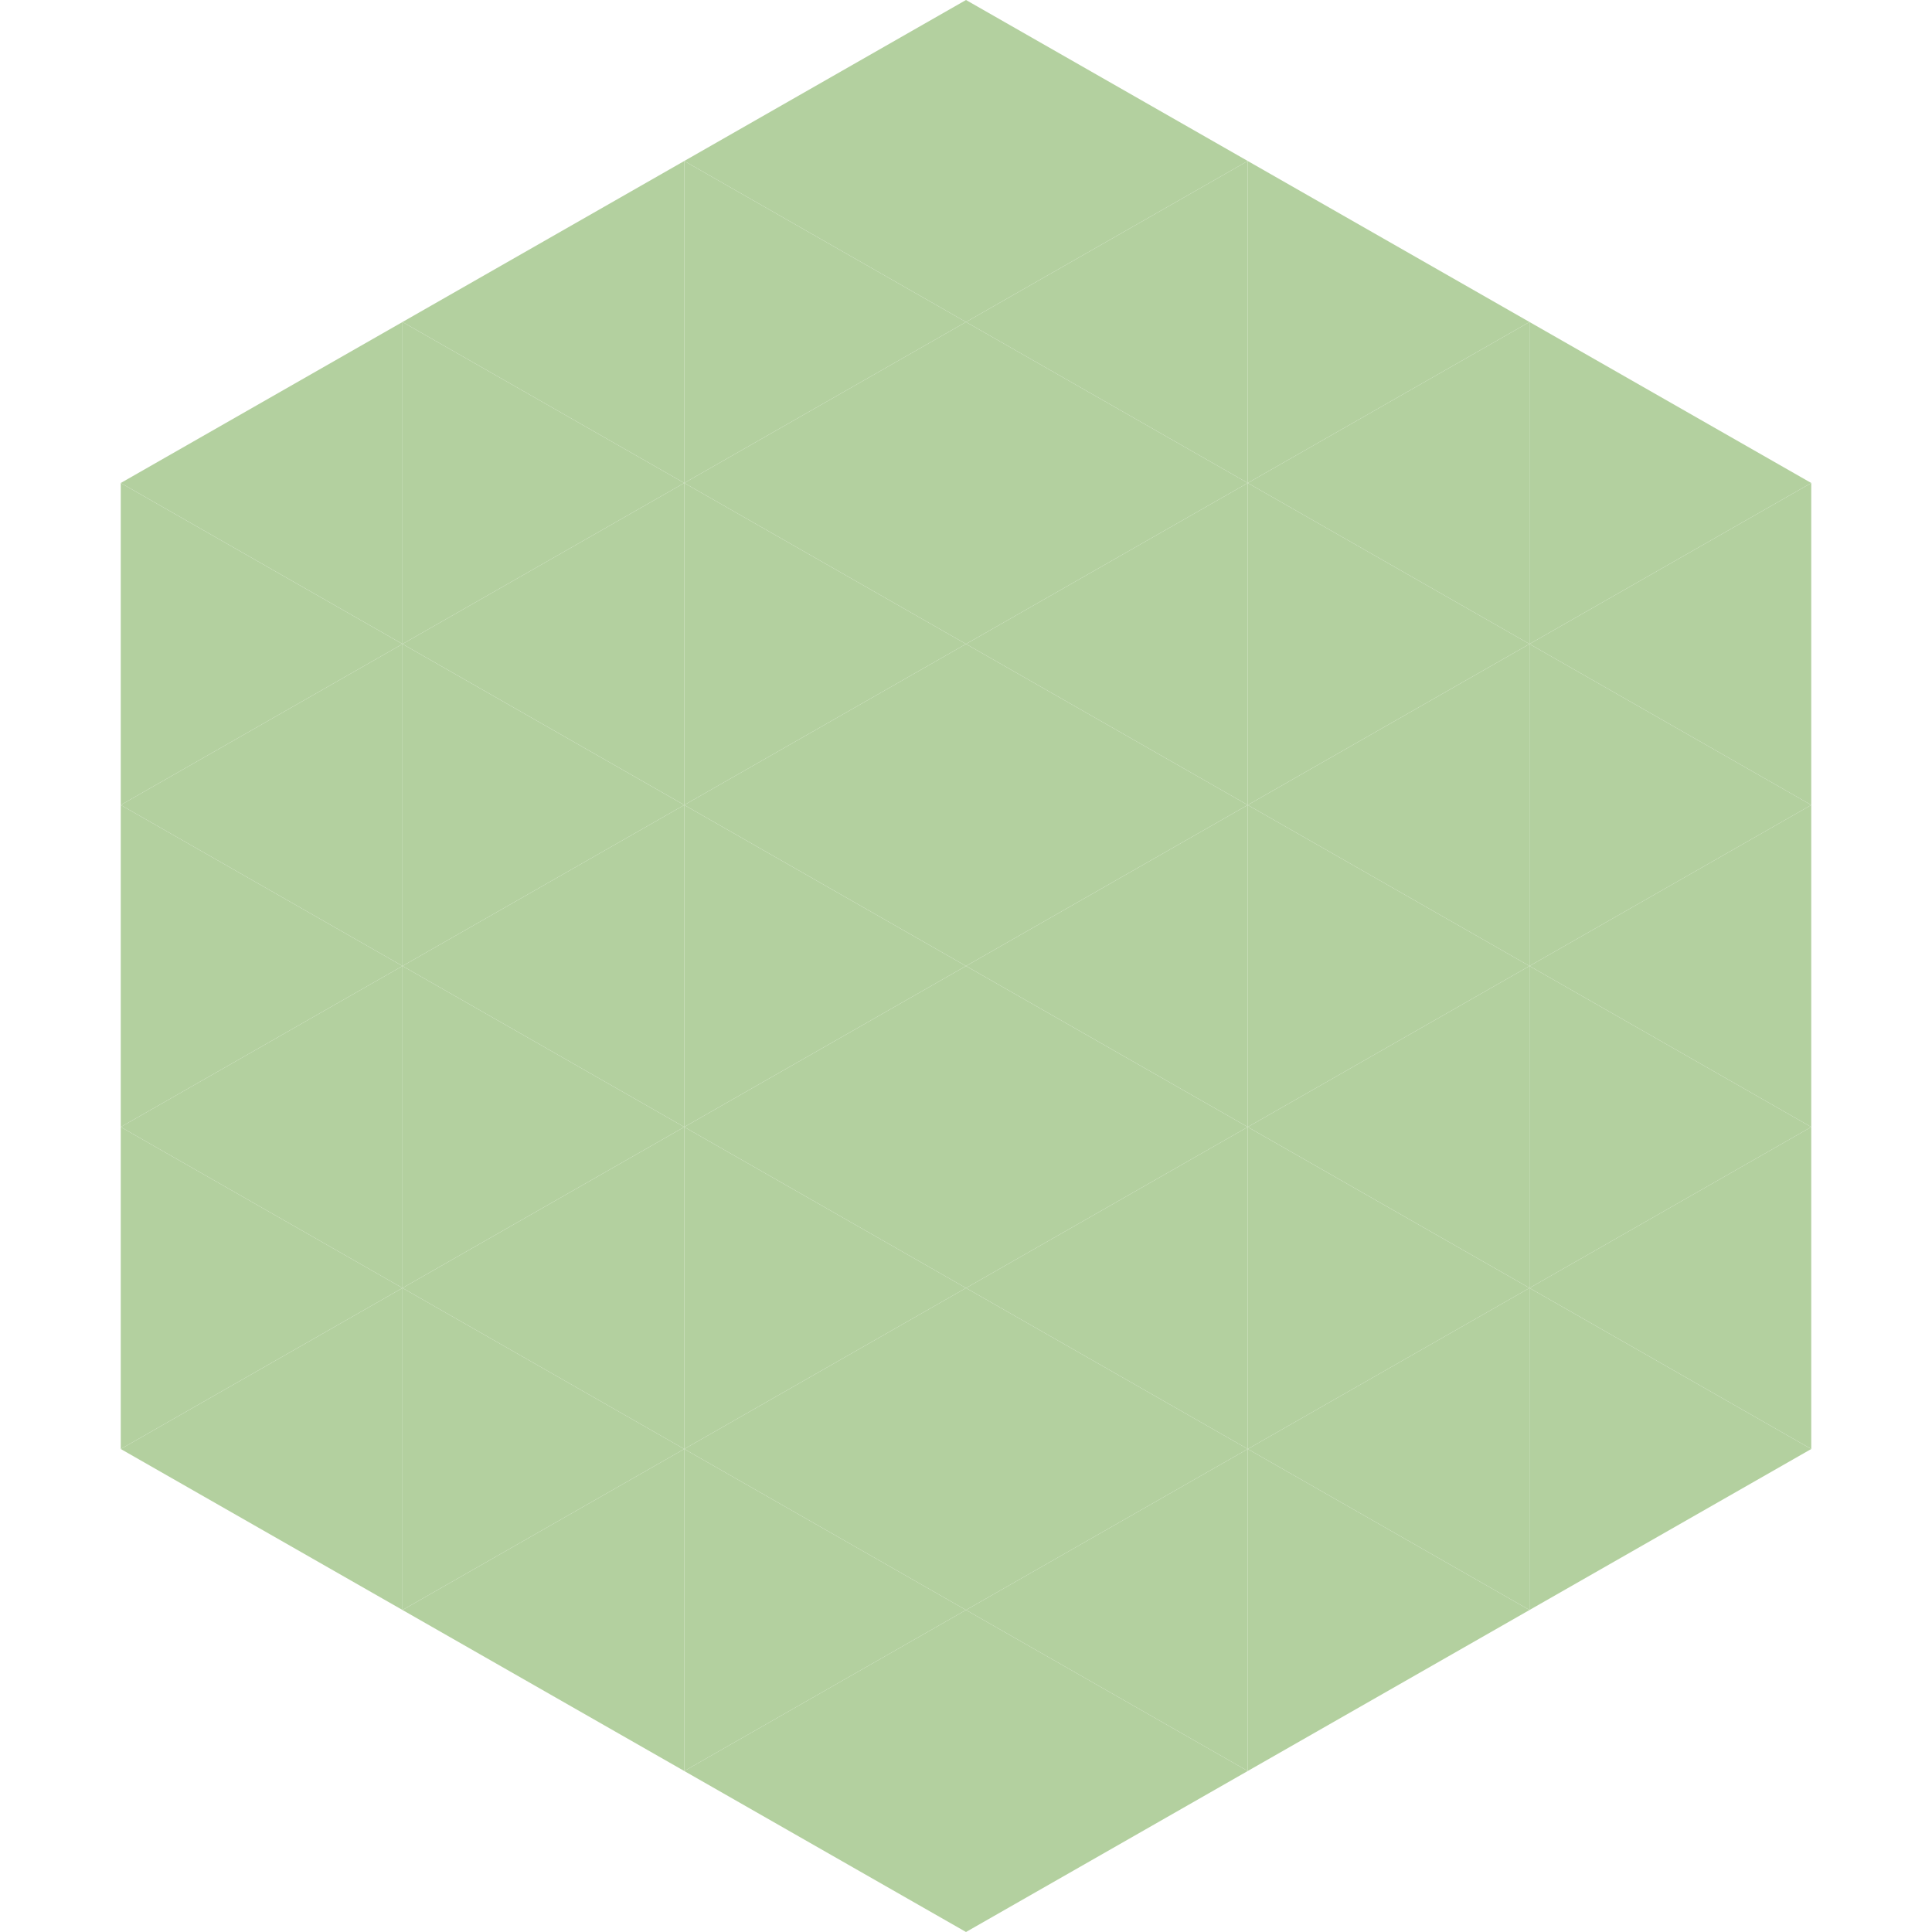 <?xml version="1.0"?>
<!-- Generated by SVGo -->
<svg width="240" height="240"
     xmlns="http://www.w3.org/2000/svg"
     xmlns:xlink="http://www.w3.org/1999/xlink">
<polygon points="50,40 15,60 50,80" style="fill:rgb(179,208,159)" />
<polygon points="190,40 225,60 190,80" style="fill:rgb(179,208,159)" />
<polygon points="15,60 50,80 15,100" style="fill:rgb(179,208,159)" />
<polygon points="225,60 190,80 225,100" style="fill:rgb(179,208,159)" />
<polygon points="50,80 15,100 50,120" style="fill:rgb(179,208,159)" />
<polygon points="190,80 225,100 190,120" style="fill:rgb(179,208,159)" />
<polygon points="15,100 50,120 15,140" style="fill:rgb(179,208,159)" />
<polygon points="225,100 190,120 225,140" style="fill:rgb(179,208,159)" />
<polygon points="50,120 15,140 50,160" style="fill:rgb(179,208,159)" />
<polygon points="190,120 225,140 190,160" style="fill:rgb(179,208,159)" />
<polygon points="15,140 50,160 15,180" style="fill:rgb(179,208,159)" />
<polygon points="225,140 190,160 225,180" style="fill:rgb(179,208,159)" />
<polygon points="50,160 15,180 50,200" style="fill:rgb(179,208,159)" />
<polygon points="190,160 225,180 190,200" style="fill:rgb(179,208,159)" />
<polygon points="15,180 50,200 15,220" style="fill:rgb(255,255,255); fill-opacity:0" />
<polygon points="225,180 190,200 225,220" style="fill:rgb(255,255,255); fill-opacity:0" />
<polygon points="50,0 85,20 50,40" style="fill:rgb(255,255,255); fill-opacity:0" />
<polygon points="190,0 155,20 190,40" style="fill:rgb(255,255,255); fill-opacity:0" />
<polygon points="85,20 50,40 85,60" style="fill:rgb(179,208,159)" />
<polygon points="155,20 190,40 155,60" style="fill:rgb(179,208,159)" />
<polygon points="50,40 85,60 50,80" style="fill:rgb(179,208,159)" />
<polygon points="190,40 155,60 190,80" style="fill:rgb(179,208,159)" />
<polygon points="85,60 50,80 85,100" style="fill:rgb(179,208,159)" />
<polygon points="155,60 190,80 155,100" style="fill:rgb(179,208,159)" />
<polygon points="50,80 85,100 50,120" style="fill:rgb(179,208,159)" />
<polygon points="190,80 155,100 190,120" style="fill:rgb(179,208,159)" />
<polygon points="85,100 50,120 85,140" style="fill:rgb(179,208,159)" />
<polygon points="155,100 190,120 155,140" style="fill:rgb(179,208,159)" />
<polygon points="50,120 85,140 50,160" style="fill:rgb(179,208,159)" />
<polygon points="190,120 155,140 190,160" style="fill:rgb(179,208,159)" />
<polygon points="85,140 50,160 85,180" style="fill:rgb(179,208,159)" />
<polygon points="155,140 190,160 155,180" style="fill:rgb(179,208,159)" />
<polygon points="50,160 85,180 50,200" style="fill:rgb(179,208,159)" />
<polygon points="190,160 155,180 190,200" style="fill:rgb(179,208,159)" />
<polygon points="85,180 50,200 85,220" style="fill:rgb(179,208,159)" />
<polygon points="155,180 190,200 155,220" style="fill:rgb(179,208,159)" />
<polygon points="120,0 85,20 120,40" style="fill:rgb(179,208,159)" />
<polygon points="120,0 155,20 120,40" style="fill:rgb(179,208,159)" />
<polygon points="85,20 120,40 85,60" style="fill:rgb(179,208,159)" />
<polygon points="155,20 120,40 155,60" style="fill:rgb(179,208,159)" />
<polygon points="120,40 85,60 120,80" style="fill:rgb(179,208,159)" />
<polygon points="120,40 155,60 120,80" style="fill:rgb(179,208,159)" />
<polygon points="85,60 120,80 85,100" style="fill:rgb(179,208,159)" />
<polygon points="155,60 120,80 155,100" style="fill:rgb(179,208,159)" />
<polygon points="120,80 85,100 120,120" style="fill:rgb(179,208,159)" />
<polygon points="120,80 155,100 120,120" style="fill:rgb(179,208,159)" />
<polygon points="85,100 120,120 85,140" style="fill:rgb(179,208,159)" />
<polygon points="155,100 120,120 155,140" style="fill:rgb(179,208,159)" />
<polygon points="120,120 85,140 120,160" style="fill:rgb(179,208,159)" />
<polygon points="120,120 155,140 120,160" style="fill:rgb(179,208,159)" />
<polygon points="85,140 120,160 85,180" style="fill:rgb(179,208,159)" />
<polygon points="155,140 120,160 155,180" style="fill:rgb(179,208,159)" />
<polygon points="120,160 85,180 120,200" style="fill:rgb(179,208,159)" />
<polygon points="120,160 155,180 120,200" style="fill:rgb(179,208,159)" />
<polygon points="85,180 120,200 85,220" style="fill:rgb(179,208,159)" />
<polygon points="155,180 120,200 155,220" style="fill:rgb(179,208,159)" />
<polygon points="120,200 85,220 120,240" style="fill:rgb(179,208,159)" />
<polygon points="120,200 155,220 120,240" style="fill:rgb(179,208,159)" />
<polygon points="85,220 120,240 85,260" style="fill:rgb(255,255,255); fill-opacity:0" />
<polygon points="155,220 120,240 155,260" style="fill:rgb(255,255,255); fill-opacity:0" />
</svg>
